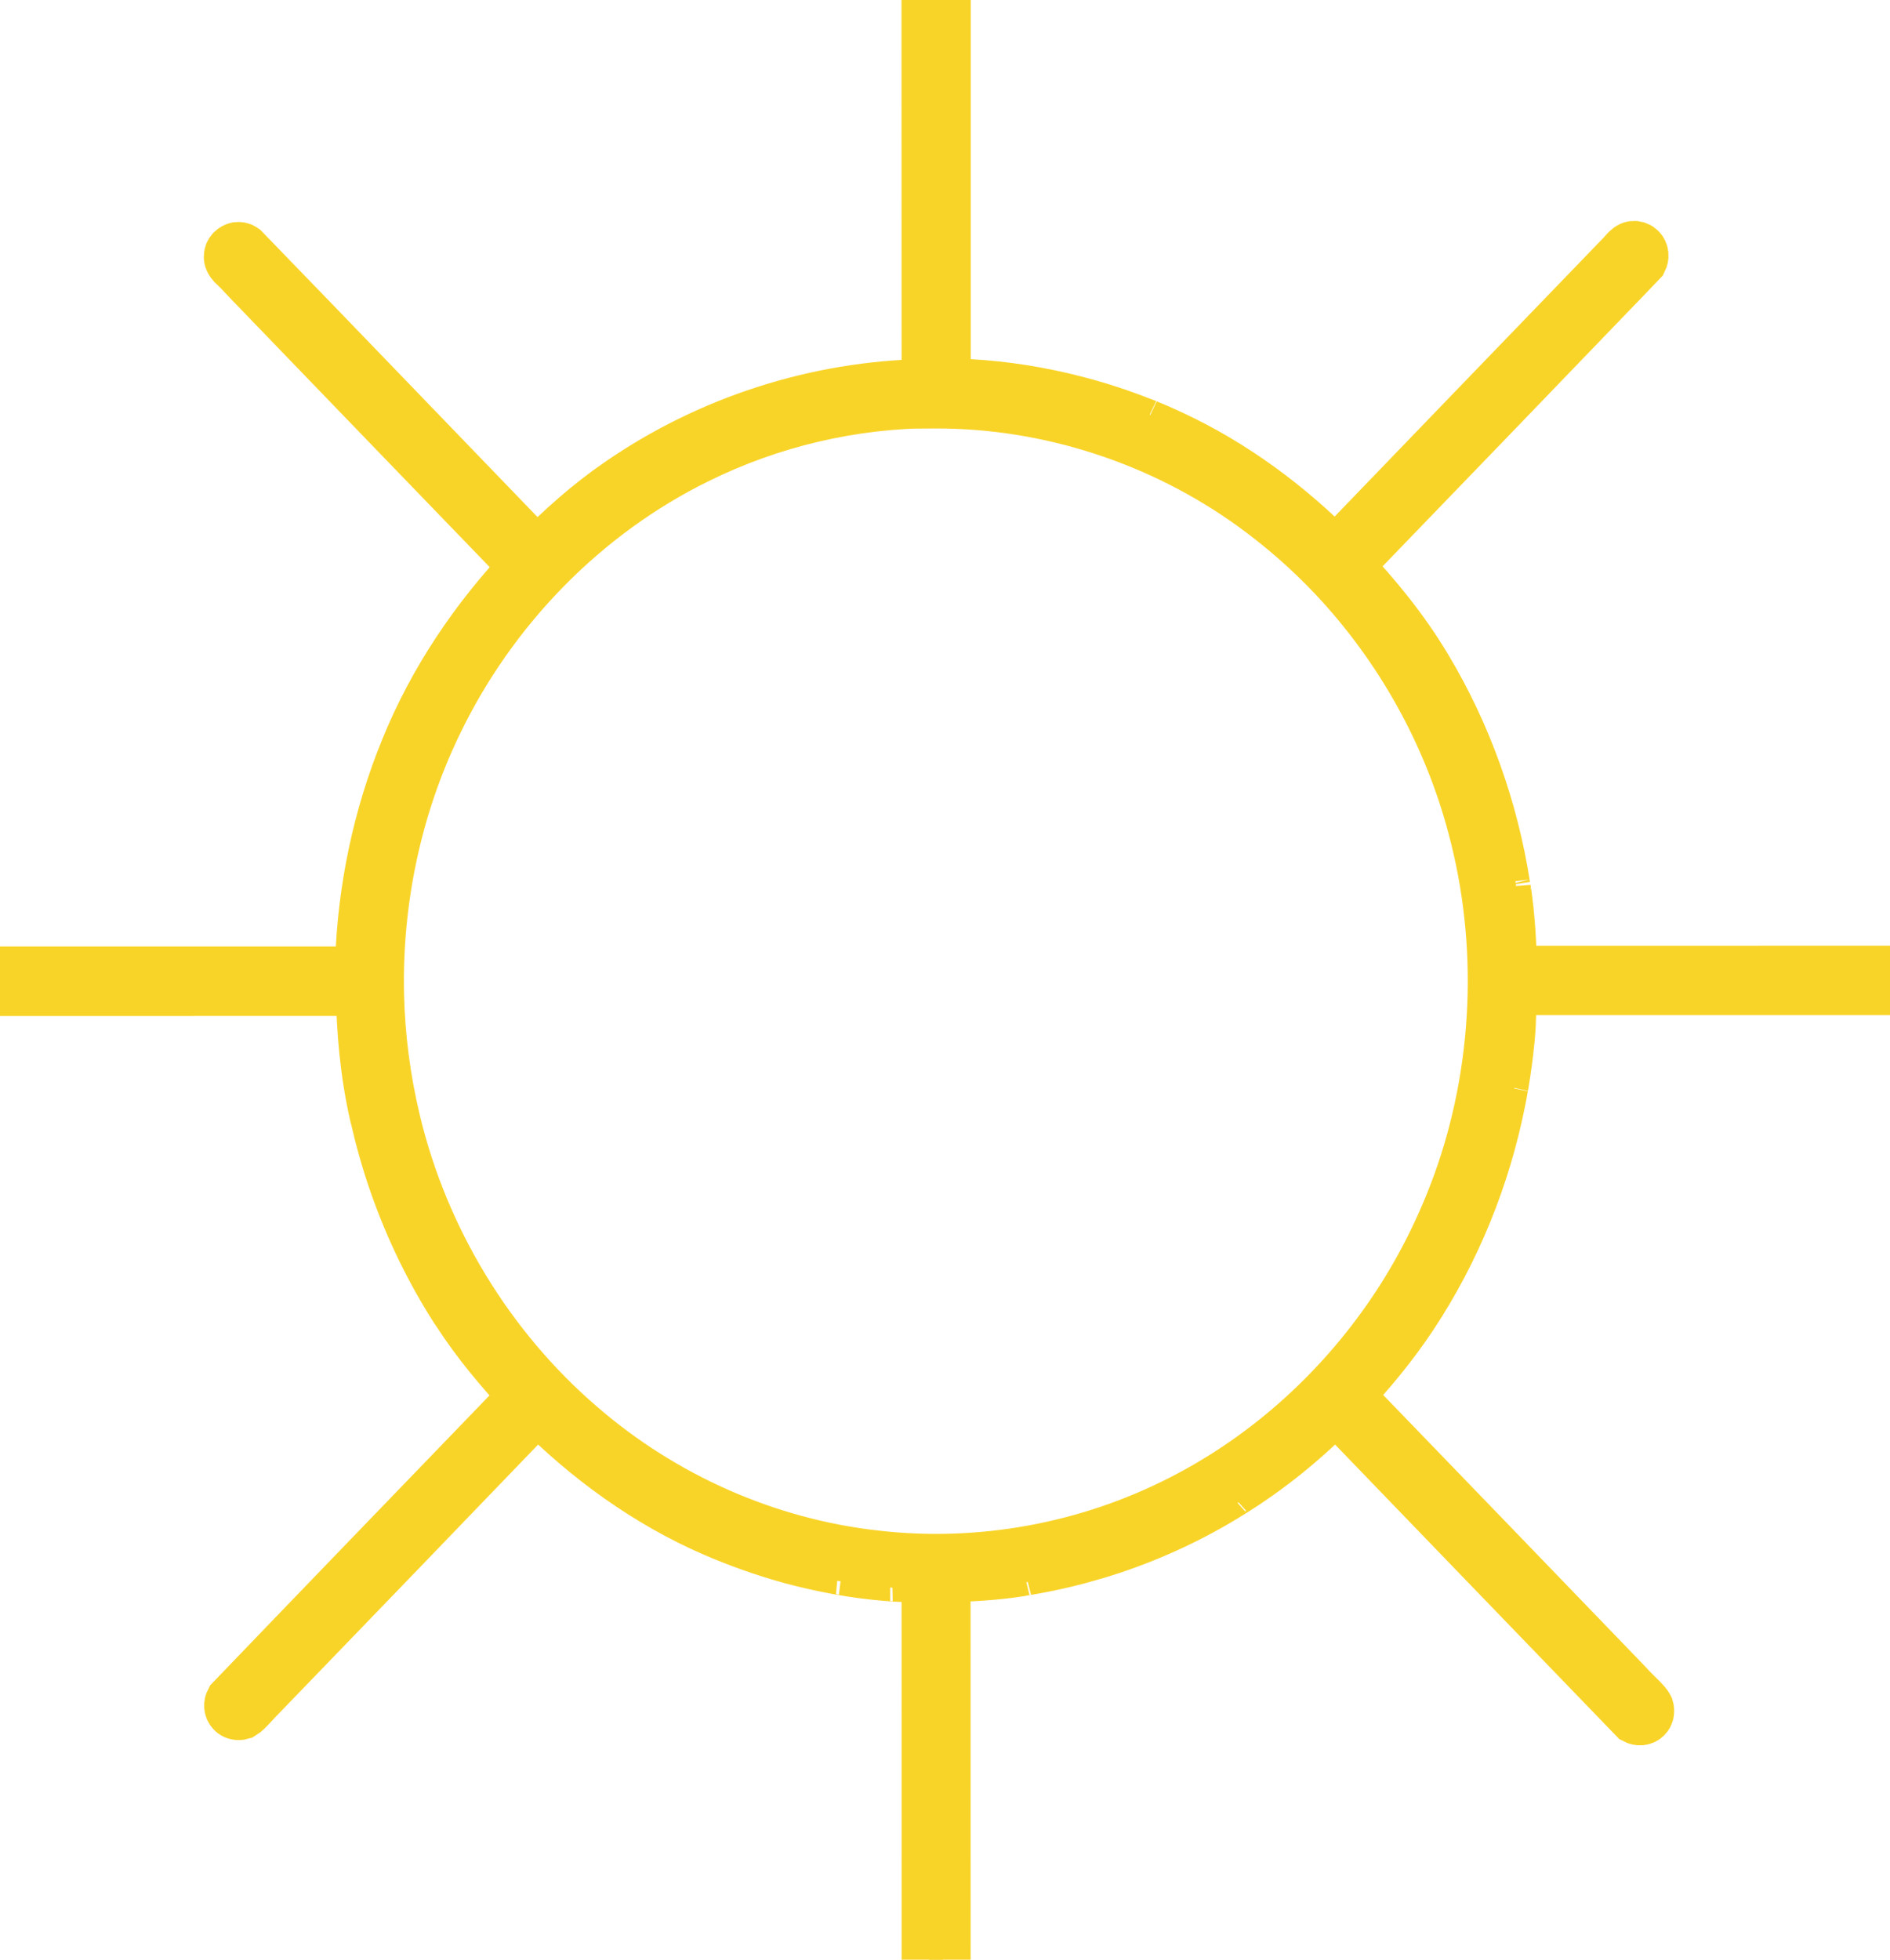 <?xml version="1.0" encoding="UTF-8" standalone="no"?>
<!-- Created with Inkscape (http://www.inkscape.org/) -->

<svg
   xml:space="preserve"
   sodipodi:docname="favicon.svg"
   inkscape:version="1.4.2 (ebf0e940d0, 2025-05-08)"
   id="svg5"
   version="1.1"
   viewBox="0 0 16.216 16.81"
   height="16.81mm"
   width="16.216mm"
   inkscape:export-filename="Logo - Schwarz-Weiß.pdf"
   inkscape:export-xdpi="783.42169"
   inkscape:export-ydpi="783.42169"
   xmlns:inkscape="http://www.inkscape.org/namespaces/inkscape"
   xmlns:sodipodi="http://sodipodi.sourceforge.net/DTD/sodipodi-0.dtd"
   xmlns="http://www.w3.org/2000/svg"
   xmlns:svg="http://www.w3.org/2000/svg"
   xmlns:rdf="http://www.w3.org/1999/02/22-rdf-syntax-ns#"
   xmlns:cc="http://creativecommons.org/ns#"
   xmlns:dc="http://purl.org/dc/elements/1.1/"><sodipodi:namedview
     id="namedview7"
     pagecolor="#ffffff"
     bordercolor="#000000"
     borderopacity="0.25"
     inkscape:showpageshadow="2"
     inkscape:pageopacity="1"
     inkscape:pagecheckerboard="true"
     inkscape:deskcolor="#d1d1d1"
     inkscape:document-units="mm"
     showgrid="false"
     inkscape:zoom="8"
     inkscape:cx="22.25"
     inkscape:cy="30.8125"
     inkscape:window-width="1920"
     inkscape:window-height="1000"
     inkscape:window-x="0"
     inkscape:window-y="0"
     inkscape:window-maximized="1"
     inkscape:current-layer="text326"
     showguides="false" /><defs
     id="defs2">
	
	
	
	
	
	
</defs><g
     inkscape:label="Ebene 1"
     inkscape:groupmode="layer"
     id="layer1"
     transform="translate(-3.739,-8.767)"><g
       id="g634"
       transform="matrix(0.046,0,0,0.046,48.085,10.087)">
</g><g
       id="g636"
       transform="matrix(0.046,0,0,0.046,48.085,10.087)">
</g><g
       id="g638"
       transform="matrix(0.046,0,0,0.046,48.085,10.087)">
</g><g
       id="g640"
       transform="matrix(0.046,0,0,0.046,48.085,10.087)">
</g><g
       id="g642"
       transform="matrix(0.046,0,0,0.046,48.085,10.087)">
</g><g
       id="g644"
       transform="matrix(0.046,0,0,0.046,48.085,10.087)">
</g><g
       id="g646"
       transform="matrix(0.046,0,0,0.046,48.085,10.087)">
</g><g
       id="g648"
       transform="matrix(0.046,0,0,0.046,48.085,10.087)">
</g><g
       id="g650"
       transform="matrix(0.046,0,0,0.046,48.085,10.087)">
</g><g
       id="g652"
       transform="matrix(0.046,0,0,0.046,48.085,10.087)">
</g><g
       id="g654"
       transform="matrix(0.046,0,0,0.046,48.085,10.087)">
</g><g
       id="g656"
       transform="matrix(0.046,0,0,0.046,48.085,10.087)">
</g><g
       id="g658"
       transform="matrix(0.046,0,0,0.046,48.085,10.087)">
</g><g
       id="g660"
       transform="matrix(0.046,0,0,0.046,48.085,10.087)">
</g><g
       id="g662"
       transform="matrix(0.046,0,0,0.046,48.085,10.087)">
</g><g
       id="g651"
       transform="matrix(1.249,0,0,1.249,-12.49,-1.709)"
       style="fill:#f9d428;fill-opacity:1"><g
         aria-label="2"
         id="text326"
         style="font-size:5.72px;font-family:ChopinScript;-inkscape-font-specification:ChopinScript;fill:#f9d428;fill-opacity:1;stroke-width:0.107;stroke:#f9d428;stroke-opacity:1"
         transform="matrix(1.325,0,0,1.325,0.708,-11.522)"><path
           id="path1156"
           style="font-family:'Stylish Calligraphy Demo';-inkscape-font-specification:'Stylish Calligraphy Demo';fill:#f9d428;fill-opacity:1;stroke:#f9d428;stroke-width:0.288;stroke-dasharray:none;stroke-opacity:1"
           class="UnoptimicedTransforms"
           d="m 14.122,12.815 c -0.001,1.9e-5 -0.002,4.28e-4 -0.003,4.48e-4 -0.013,0.002 -0.025,0.013 -0.028,0.026 -0.004,0.043 -1.67e-4,0.087 -0.001,0.13 -6.11e-4,0.098 1.98e-4,0.197 0,0.295 3e-6,1.255 -2.21e-4,2.51 4.48e-4,3.764 -0.002,1.6e-5 -0.003,-1.5e-5 -0.005,0 -0.002,5.8e-5 -0.011,3.6e-4 -0.016,4.48e-4 -0.56,0.01 -1.117,0.188 -1.583,0.511 -0.156,0.107 -0.297,0.234 -0.431,0.369 -0.005,-0.005 -0.008,-0.01 -0.013,-0.015 -0.024,-0.023 -0.047,-0.048 -0.07,-0.072 -0.482,-0.499 -0.962,-0.999 -1.445,-1.497 -0.007,-0.005 -0.015,-0.007 -0.024,-0.006 -0.015,0.003 -0.03,0.016 -0.03,0.032 -0.003,0.013 0.006,0.026 0.014,0.035 0.028,0.026 0.054,0.054 0.08,0.082 0.48,0.497 0.96,0.996 1.441,1.493 -0.26,0.275 -0.476,0.593 -0.62,0.947 -0.144,0.35 -0.223,0.729 -0.235,1.11 5.7e-5,-3.75e-4 9.9e-5,0.011 0,0.016 -3.27e-4,0.013 0.002,0.027 0.001,0.04 h -0.94 c -1.034,-10e-6 -2.068,-2.64e-4 -3.102,4.49e-4 -0.014,0.004 -0.027,0.017 -0.027,0.033 -0.002,0.014 0.007,0.027 0.018,0.035 0.009,0.005 0.02,0.003 0.03,0.004 0.044,9.67e-4 0.088,-0.002 0.132,0 1.297,-10e-6 2.594,2.75e-4 3.892,-4.49e-4 0.002,0.219 0.022,0.438 0.07,0.652 1.14e-4,2.34e-4 0.003,0.011 0.004,0.015 0.026,0.114 0.058,0.227 0.096,0.337 8.5e-5,8.8e-5 0.004,0.01 0.005,0.014 0.079,0.225 0.184,0.441 0.312,0.641 -9e-6,5.9e-5 0.006,0.009 0.009,0.013 0.103,0.159 0.224,0.304 0.354,0.441 -0.021,0.023 -0.043,0.044 -0.064,0.067 -0.488,0.506 -0.977,1.012 -1.464,1.519 -0.007,0.013 -0.007,0.032 0.004,0.043 0.008,0.011 0.025,0.014 0.038,0.01 0.015,-0.009 0.027,-0.023 0.039,-0.035 0.024,-0.026 0.049,-0.053 0.074,-0.078 0.475,-0.492 0.95,-0.984 1.424,-1.477 0.267,0.269 0.576,0.493 0.919,0.642 0.127,0.055 0.257,0.101 0.389,0.138 1.98e-4,-1e-6 0.011,0.003 0.015,0.004 0.074,0.02 0.15,0.037 0.225,0.051 -1.41e-4,3e-6 0.011,0.002 0.015,0.003 0.083,0.015 0.167,0.026 0.251,0.033 -1.69e-4,1.2e-5 0.011,9.91e-4 0.015,0.001 0.068,0.006 0.135,0.004 0.203,0.005 -4.21e-4,0.118 1.59e-4,0.236 0,0.354 -10e-6,1.279 -4.4e-5,2.558 4.48e-4,3.837 0.003,0.015 0.017,0.029 0.032,0.029 0.014,0.002 0.027,-0.008 0.034,-0.02 0.004,-0.014 0.003,-0.029 0.004,-0.044 8.5e-5,-0.011 -2.85e-4,-0.022 -4.49e-4,-0.034 -8.5e-5,-0.003 -3.41e-4,-0.012 -4.48e-4,-0.018 -7.33e-4,-0.041 9.4e-4,-0.083 4.48e-4,-0.124 -2.8e-5,-1.327 1.24e-4,-2.653 -4.48e-4,-3.98 0.134,-0.002 0.268,-0.009 0.4,-0.03 -1.98e-4,5.8e-5 0.011,-0.002 0.015,-0.003 0.118,-0.019 0.236,-0.045 0.351,-0.079 1.7e-4,-1.17e-4 0.011,-0.003 0.015,-0.004 0.235,-0.07 0.461,-0.169 0.672,-0.297 -8.5e-5,1.17e-4 0.009,-0.005 0.013,-0.008 0.006,-0.004 0.006,-0.003 0.013,-0.008 0.204,-0.125 0.391,-0.278 0.56,-0.45 0.007,0.017 0.024,0.027 0.035,0.04 0.507,0.525 1.013,1.051 1.521,1.576 0.013,0.007 0.031,0.007 0.042,-0.004 0.011,-0.009 0.013,-0.026 0.009,-0.039 -0.007,-0.014 -0.019,-0.025 -0.029,-0.036 -0.028,-0.028 -0.057,-0.056 -0.083,-0.085 -0.423,-0.438 -0.845,-0.877 -1.268,-1.314 -0.059,-0.06 -0.117,-0.122 -0.176,-0.182 -0.002,-0.001 -0.005,-8.45e-4 -0.007,-0.002 0.124,-0.13 0.239,-0.27 0.339,-0.42 0.222,-0.335 0.377,-0.715 0.456,-1.113 0.005,-0.023 0.009,-0.046 0.013,-0.07 -1.41e-4,5.25e-4 0.002,-0.011 0.003,-0.015 0.012,-0.072 0.022,-0.144 0.029,-0.216 8.5e-5,-6.39e-4 0.001,-0.012 0.002,-0.016 5.88e-4,-0.006 6.05e-4,-0.007 0.001,-0.015 0.008,-0.084 0.007,-0.169 0.008,-0.253 1.348,9e-6 2.696,3.4e-5 4.044,-4.49e-4 0.015,-0.003 0.028,-0.017 0.028,-0.034 0.002,-0.014 -0.008,-0.027 -0.018,-0.034 -0.011,-0.005 -0.025,-0.004 -0.037,-0.004 -0.084,6.89e-4 -0.167,2.29e-4 -0.25,4.49e-4 -1.255,3.45e-4 -2.51,-1.04e-4 -3.764,4.49e-4 -0.002,-0.147 -0.01,-0.293 -0.032,-0.438 5e-6,3.57e-4 -0.002,-0.011 -0.003,-0.015 -0.062,-0.399 -0.2,-0.785 -0.406,-1.128 -0.116,-0.194 -0.259,-0.369 -0.413,-0.532 0.001,-0.001 0.003,-0.002 0.004,-0.004 0.027,-0.028 0.053,-0.058 0.081,-0.085 0.424,-0.439 0.848,-0.878 1.271,-1.318 0.058,-0.06 0.117,-0.121 0.175,-0.182 0.007,-0.014 0.006,-0.033 -0.005,-0.044 -0.007,-0.008 -0.018,-0.012 -0.028,-0.011 -0.013,0.001 -0.023,0.012 -0.032,0.021 -0.023,0.027 -0.049,0.051 -0.073,0.077 -0.48,0.498 -0.961,0.995 -1.441,1.494 -0.249,-0.252 -0.535,-0.464 -0.853,-0.612 -0.041,-0.019 -0.083,-0.038 -0.126,-0.055 4.77e-4,2.63e-4 -0.01,-0.004 -0.014,-0.006 -0.005,-0.002 -0.007,-0.003 -0.014,-0.005 -0.106,-0.042 -0.215,-0.078 -0.325,-0.107 -10e-4,-2.96e-4 -0.011,-0.003 -0.015,-0.004 -0.182,-0.047 -0.367,-0.077 -0.554,-0.087 -6.3e-4,10e-6 -0.011,-6.78e-4 -0.015,-8.98e-4 -0.036,-0.002 -0.072,-0.003 -0.109,-0.004 -3.3e-5,-1.7e-5 -0.005,3.8e-5 -0.009,0 -1.97e-4,-0.924 2.9e-5,-1.848 0,-2.772 -9e-6,-0.472 -2.59e-4,-0.943 -4.48e-4,-1.415 -0.004,-0.017 -0.019,-0.031 -0.036,-0.029 z m -0.007,4.288 c 0.002,-8e-6 0.003,0 0.005,0 0.588,-0.002 1.176,0.188 1.658,0.537 0.15,0.109 0.291,0.232 0.419,0.368 0.341,0.362 0.595,0.813 0.724,1.301 0.163,0.607 0.135,1.268 -0.079,1.858 -0.08,0.219 -0.184,0.429 -0.311,0.624 -0.282,0.432 -0.672,0.788 -1.123,1.019 -0.493,0.254 -1.056,0.356 -1.602,0.292 -0.561,-0.063 -1.102,-0.302 -1.534,-0.677 -0.472,-0.406 -0.817,-0.97 -0.964,-1.588 -0.051,-0.214 -0.08,-0.434 -0.085,-0.655 -0.011,-0.487 0.092,-0.977 0.303,-1.412 0.288,-0.599 0.774,-1.094 1.358,-1.38 0.383,-0.189 0.807,-0.288 1.232,-0.289 z"
           sodipodi:nodetypes="ccccccccccccccccccccccccccccccccccccccccccccccccccccccccccccccccccccccccccccccccccccccccccccccccccccccccccccccccccccccscccccccccccccss" /></g><g
         id="g1894"
         style="fill:#f9d428;fill-opacity:1"><g
           aria-label="Licht(t)"
           id="text113"
           style="font-size:17.969px;stroke-width:0.135;fill:#f9d428;fill-opacity:1"
           transform="matrix(0.922,0,0,0.922,6.458,-3.431)" /><g
           id="g618"
           transform="matrix(0.222,0,0,0.23,12.135,8.159)"
           style="fill:#f9d428;fill-opacity:1"><g
             id="g554"
             style="fill:#f9d428;fill-opacity:1">
</g><g
             id="g556"
             style="fill:#f9d428;fill-opacity:1">
</g><g
             id="g558"
             style="fill:#f9d428;fill-opacity:1">
</g><g
             id="g560"
             style="fill:#f9d428;fill-opacity:1">
</g><g
             id="g562"
             style="fill:#f9d428;fill-opacity:1">
</g><g
             id="g564"
             style="fill:#f9d428;fill-opacity:1">
</g><g
             id="g566"
             style="fill:#f9d428;fill-opacity:1">
</g><g
             id="g568"
             style="fill:#f9d428;fill-opacity:1">
</g><g
             id="g570"
             style="fill:#f9d428;fill-opacity:1">
</g><g
             id="g572"
             style="fill:#f9d428;fill-opacity:1">
</g><g
             id="g574"
             style="fill:#f9d428;fill-opacity:1">
</g><g
             id="g576"
             style="fill:#f9d428;fill-opacity:1">
</g><g
             id="g578"
             style="fill:#f9d428;fill-opacity:1">
</g><g
             id="g580"
             style="fill:#f9d428;fill-opacity:1">
</g><g
             id="g582"
             style="fill:#f9d428;fill-opacity:1">
</g><g
             id="g1911"
             transform="matrix(0.117,0,0,0.117,1.693,1.605)"
             style="fill:#f9d428;fill-opacity:1"><g
               id="g1849"
               style="fill:#f9d428;fill-opacity:1">
	
	
	
	
	
	
	
	
	
</g><g
               id="g1851"
               style="fill:#f9d428;fill-opacity:1">
</g><g
               id="g1853"
               style="fill:#f9d428;fill-opacity:1">
</g><g
               id="g1855"
               style="fill:#f9d428;fill-opacity:1">
</g><g
               id="g1857"
               style="fill:#f9d428;fill-opacity:1">
</g><g
               id="g1859"
               style="fill:#f9d428;fill-opacity:1">
</g><g
               id="g1861"
               style="fill:#f9d428;fill-opacity:1">
</g><g
               id="g1863"
               style="fill:#f9d428;fill-opacity:1">
</g><g
               id="g1865"
               style="fill:#f9d428;fill-opacity:1">
</g><g
               id="g1867"
               style="fill:#f9d428;fill-opacity:1">
</g><g
               id="g1869"
               style="fill:#f9d428;fill-opacity:1">
</g><g
               id="g1871"
               style="fill:#f9d428;fill-opacity:1">
</g><g
               id="g1873"
               style="fill:#f9d428;fill-opacity:1">
</g><g
               id="g1875"
               style="fill:#f9d428;fill-opacity:1">
</g><g
               id="g1877"
               style="fill:#f9d428;fill-opacity:1">
</g><g
               id="g1879"
               style="fill:#f9d428;fill-opacity:1">
</g></g></g><g
           id="g1075"
           transform="matrix(1.064,0,0,1.064,-3.472,-2.306)"
           style="fill:#f9d428;fill-opacity:1"><g
             aria-label="t"
             id="text19857-9"
             style="font-size:12.347px;font-family:ChopinScript;-inkscape-font-specification:ChopinScript;stroke-width:0.12;fill:#f9d428;fill-opacity:1"
             transform="matrix(1.085,0,0,1.085,-4.211,-2.077)" /></g><g
           id="g40880"
           style="fill:#f9d428;fill-opacity:1"><g
             id="g851"
             transform="matrix(1,0,0,1,-0.001,3.071e-4)"
             style="fill:#f9d428;fill-opacity:1" /></g></g></g></g></svg>
